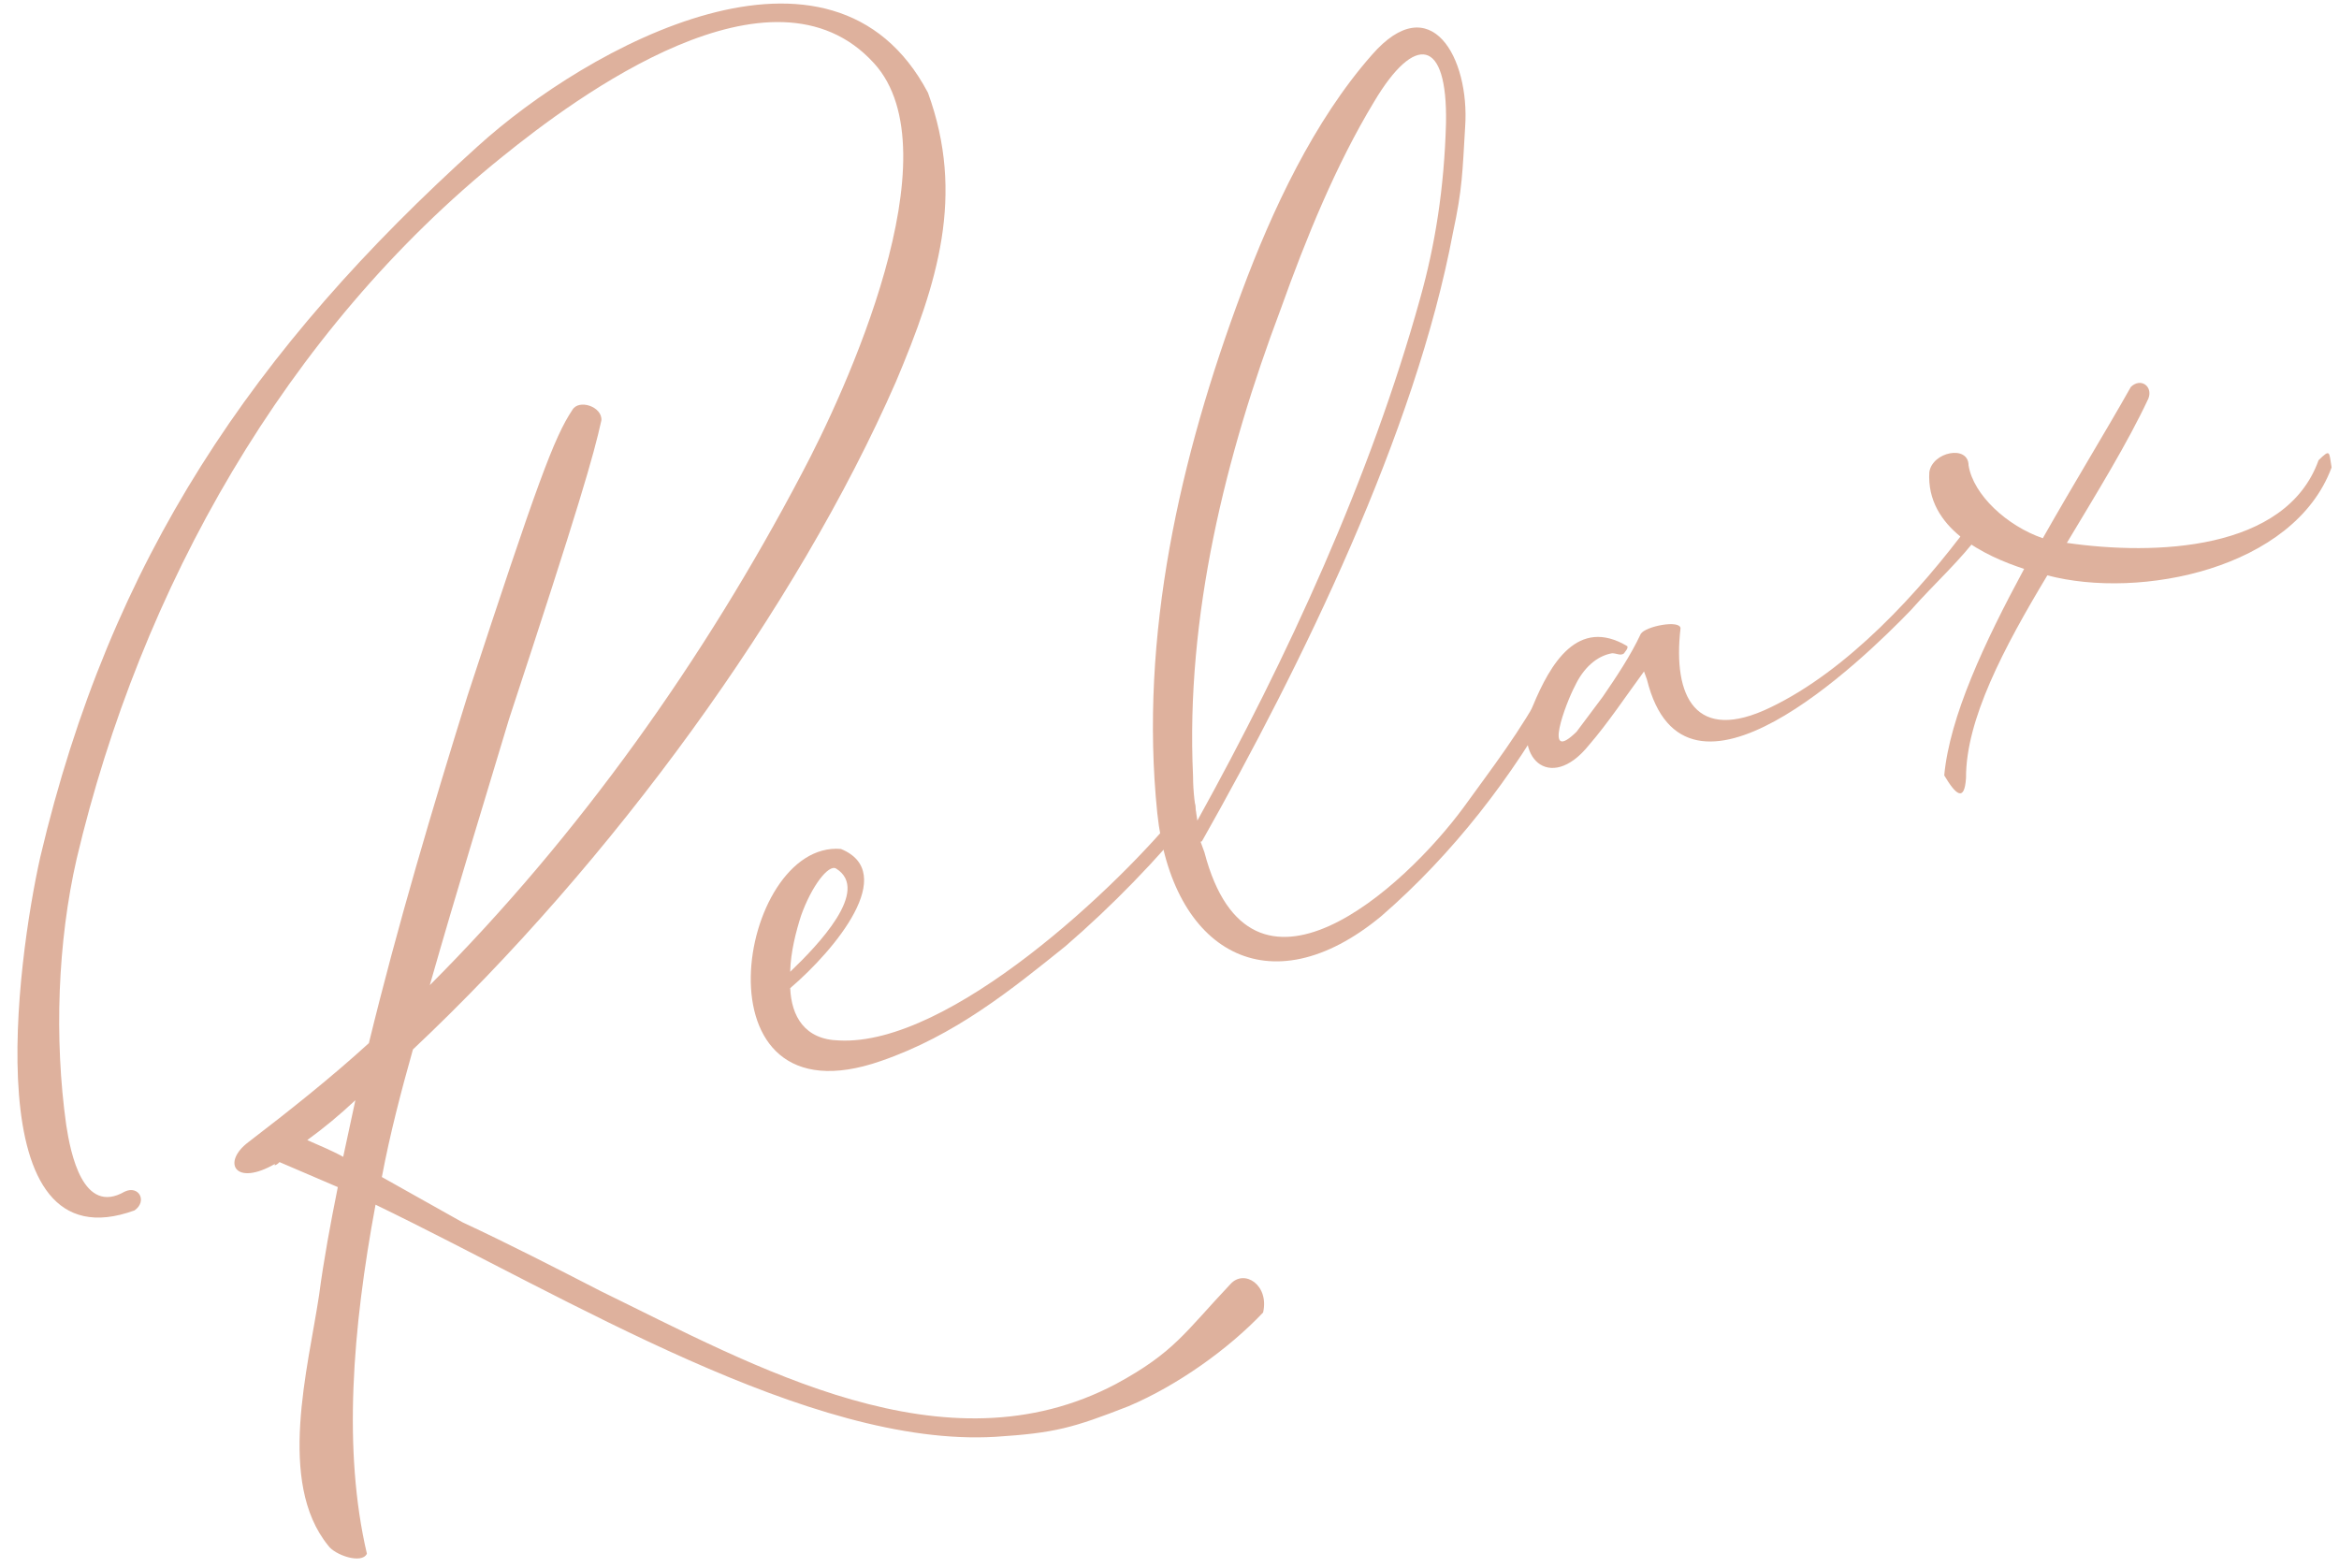 <?xml version="1.0" encoding="UTF-8"?>
<svg width="267px" height="179px" viewBox="0 0 267 179" version="1.1" xmlns="http://www.w3.org/2000/svg" xmlns:xlink="http://www.w3.org/1999/xlink">
    <title>jins-lens-logo-relax</title>
    <g id="jins-lens-logo-relax" stroke="none" stroke-width="1" fill="none" fill-rule="evenodd">
        <g id="Relax" transform="translate(127.65, 72.707) rotate(-20) translate(-127.65, -72.707)translate(-9.371, -10.266)" fill="#DEB19D" fill-rule="nonzero">
            <path d="M87.318,37.318 C84.28,39.557 80.762,43.715 64.929,63.866 C56.773,74.581 48.457,85.776 40.78,97.29 C35.343,99.529 29.585,101.448 23.988,103.207 C20.31,104.327 20.79,107.525 26.067,106.566 C25.907,106.566 25.907,106.726 25.907,106.726 C26.067,106.726 26.227,106.726 26.547,106.566 L31.824,111.523 C29.585,115.202 27.506,118.72 25.587,122.398 C21.589,129.755 13.753,140.79 16.791,149.586 C17.111,150.865 19.67,152.944 20.63,151.985 C22.069,139.99 27.826,127.356 35.183,114.882 C52.295,132.474 72.286,157.902 92.596,163.979 C99.153,165.898 101.232,166.058 108.109,165.898 C114.186,165.578 121.063,163.659 126.18,161.1 C127.939,158.382 125.86,155.663 123.781,156.782 C117.065,160.141 115.145,161.9 107.629,163.019 C85.719,166.058 69.567,147.027 55.973,132.953 C51.975,128.635 47.977,124.317 43.819,120.159 L36.942,112.163 C39.501,107.845 42.38,103.687 45.258,99.689 C73.885,87.375 103.631,67.384 123.142,46.914 C131.458,37.958 137.855,29.642 137.855,17.168 C134.656,-6.022 103.151,-1.064 87.478,5.333 C55.493,18.287 31.984,35.239 12.793,64.505 C6.236,74.741 -10.236,106.086 9.115,106.086 C10.874,105.606 10.554,103.527 8.795,103.687 C3.358,104.647 4.477,97.45 5.117,94.252 C7.196,84.496 11.354,74.261 16.632,66.105 C34.063,39.557 59.651,17.647 89.717,7.412 C99.953,3.894 126.66,-4.102 133.217,11.89 C138.495,24.684 117.224,46.114 109.388,53.151 C91.796,69.143 71.486,83.217 49.576,93.452 C56.293,84.176 62.85,75.54 68.447,68.024 C84.44,47.713 87.798,43.075 90.037,39.557 C90.677,38.118 88.438,36.359 87.318,37.318 Z M30.385,105.286 C32.624,104.647 34.863,103.847 37.102,102.887 L33.584,108.485 C32.464,107.205 31.185,106.086 30.385,105.286 Z" id="Shape"></path>
            <path d="M98.993,94.891 C88.278,89.934 71.966,118.88 94.995,119.2 C103.951,119.36 111.787,116.641 119.304,114.082 C126.02,111.523 132.257,108.485 138.495,104.807 C139.134,102.728 138.495,103.367 137.055,103.847 C127.62,109.604 102.991,120.319 91.317,115.362 C87.638,113.922 87.159,110.884 88.118,107.845 C94.515,105.446 104.271,99.689 98.993,94.891 Z M92.116,100.489 C94.355,97.77 97.074,96.011 97.714,96.81 C100.592,100.489 92.756,104.327 88.758,106.086 C89.557,104.007 90.997,101.928 92.116,100.489 Z" id="Shape"></path>
            <path d="M138.015,108.165 C155.607,93.132 176.877,72.662 188.711,52.671 C191.43,48.353 192.069,46.594 194.149,41.796 C197.347,34.599 195.908,25.484 186.952,30.441 C178.156,35.239 170.16,43.235 163.763,50.752 C150.649,66.105 139.294,83.696 134.336,103.367 C130.498,118.72 138.654,128.795 154.327,123.198 C164.402,119.36 173.998,113.283 181.834,106.406 C183.114,104.327 182.954,104.487 180.715,104.967 C176.717,108.645 171.919,111.683 167.441,114.722 C157.845,121.119 135.936,130.075 137.855,109.444 L137.855,108.165 L138.015,108.165 Z M139.614,100.808 C145.051,83.377 155.607,67.704 167.281,54.11 C172.719,47.553 178.796,40.837 185.353,35.559 C192.389,29.802 195.748,31.561 192.229,40.677 C189.511,47.553 186.312,53.311 182.634,58.428 C170.32,75.7 154.327,91.853 138.335,105.766 C138.654,104.167 138.974,102.568 139.614,100.808 Z" id="Shape"></path>
            <path d="M191.27,103.847 C187.112,98.729 182.314,102.728 178.796,106.566 C174.478,111.204 177.196,116.641 183.274,112.963 C186.152,111.364 189.191,109.125 192.069,107.205 L192.069,108.165 C190.15,126.077 215.898,114.562 223.095,111.044 C226.613,109.125 230.292,107.685 233.65,105.446 C234.77,104.327 234.13,104.007 232.69,104.167 C224.694,109.444 213.979,115.042 204.224,116.001 C194.788,116.961 194.149,111.044 197.667,104.007 C197.987,103.047 193.989,102.408 193.189,103.047 C191.27,104.967 188.871,106.726 186.632,108.325 L182.474,111.044 C177.516,113.283 182.474,107.525 184.073,106.086 C185.672,104.487 187.592,103.687 189.351,104.007 C189.831,104.167 190.15,104.647 190.63,104.487 C190.79,104.327 191.27,104.167 191.27,103.847 Z" id="Path"></path>
            <path d="M255.4,95.691 C250.922,99.529 245.484,103.847 240.047,108.485 C236.689,105.766 234.29,101.128 234.929,97.77 C235.729,95.531 231.571,94.891 230.452,96.97 C227.893,102.887 233.17,108.165 236.849,111.044 C229.652,117.441 223.095,123.998 220.216,130.075 C220.696,132.634 221.336,133.753 222.455,131.194 C224.694,124.957 231.571,118.72 239.087,112.643 C248.043,118.88 265.795,121.599 273.791,112.163 C274.111,110.404 274.431,110.084 272.672,110.884 C265.635,119.36 251.402,114.722 242.446,109.924 C247.564,105.766 252.841,101.608 256.839,97.61 C257.799,96.49 256.839,95.051 255.4,95.691 Z" id="Path"></path>
        </g>
    </g>
</svg>